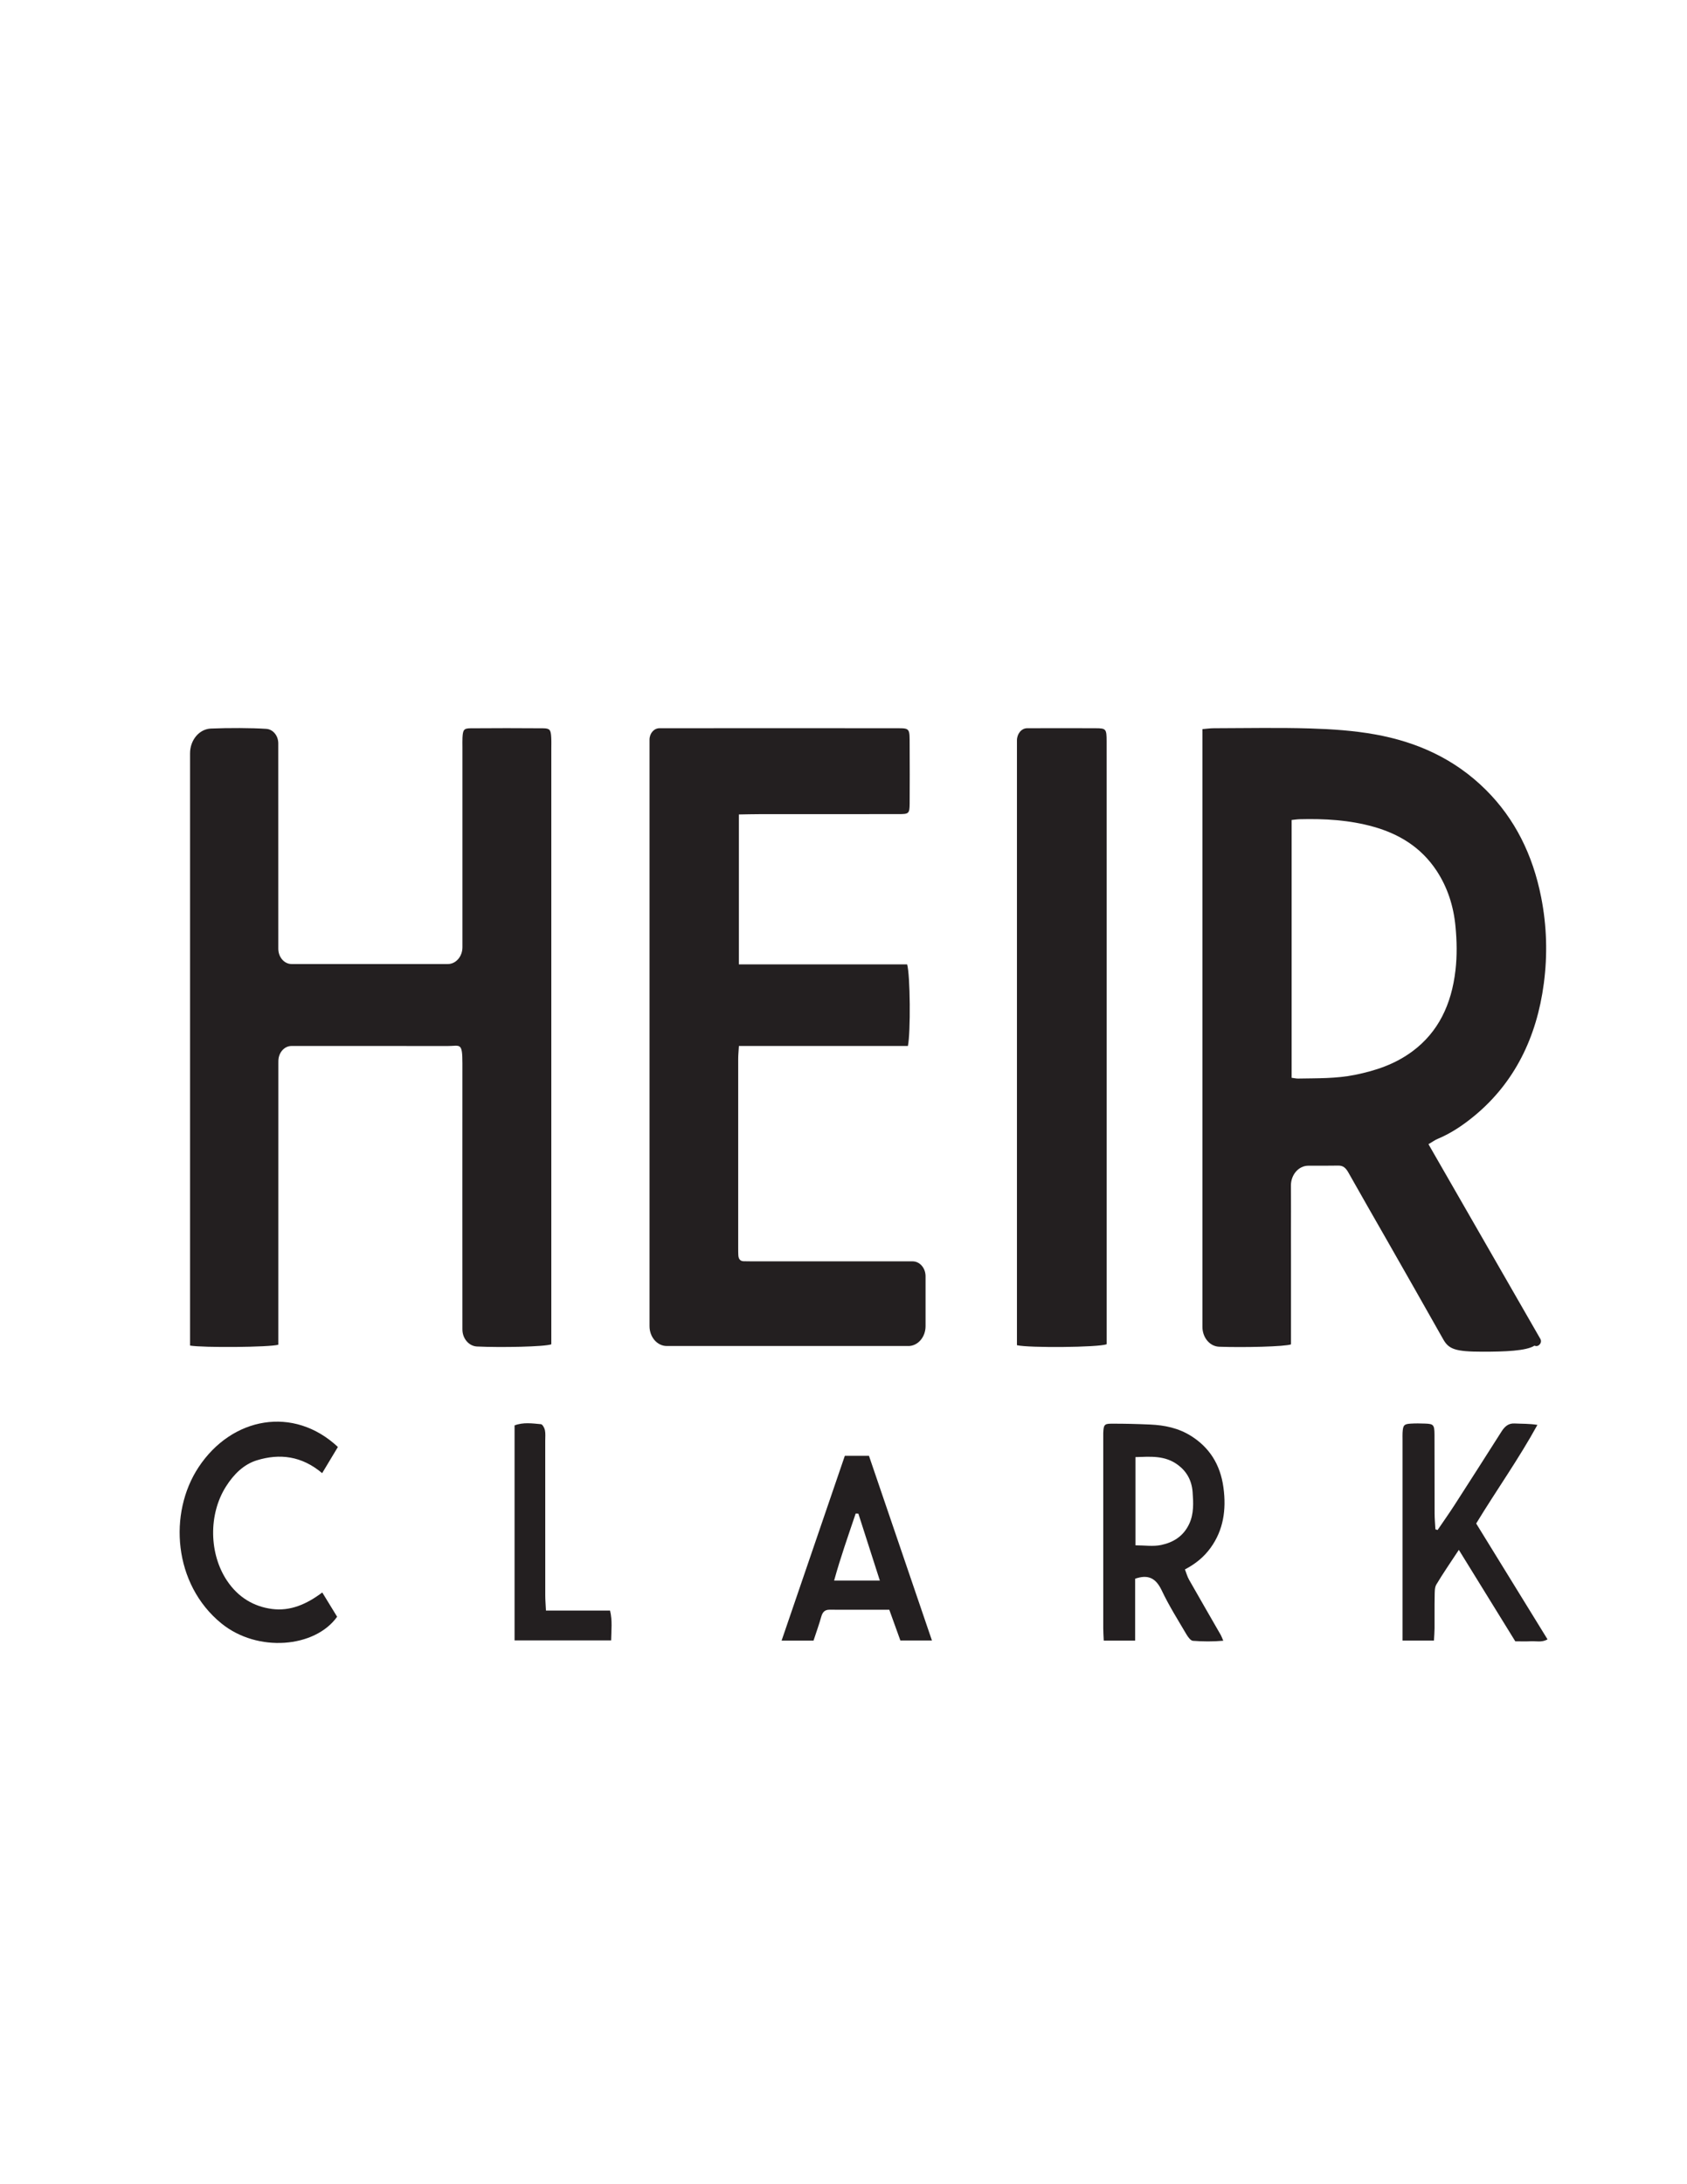 <svg viewBox="0 0 612 792" version="1.1" xmlns="http://www.w3.org/2000/svg">
  <defs>
    <style>
      .cls-1 {
        fill: #231f20;
      }
    </style>
  </defs>
  
  <g>
    <g id="Layer_1">
      <path d="M518.2,414.87c13.64,23.73,27.03,47.02,40.6,70.62.82,1.42-.78,3.16-2.12,2.44-.1-.06.11-.07,0,0-2.96,1.94-10.86,2.2-18.75,2.2-10.01,0-12.34-.89-14.39-4.53-6.71-11.91-13.48-23.76-20.24-35.63-4.72-8.27-9.48-16.51-14.15-24.82-.9-1.59-1.85-2.52-3.59-2.5-3.6.05-7.21.05-10.95.04-3.45,0-6.28,3.2-6.3,7.16-.01,3.18.06,6.29.03,9.39-.04,5.32,0,10.65,0,15.98v16.41c0,5.31,0,10.63,0,15.84-2.16.83-17.1,1.18-26.06.86-3.39-.12-6.07-3.31-6.07-7.2v-216.75c1.48-.12,2.8-.32,4.13-.32,11.66-.02,23.32-.27,34.97.08,7.87.24,15.8.77,23.57,2.17,14.86,2.68,28.68,8.65,40.23,20.17,10.39,10.37,16.92,23.36,19.98,38.86,2.06,10.43,2.34,20.86.97,31.27-2.59,19.69-10.72,35.89-24.83,47.7-4.2,3.51-8.74,6.6-13.71,8.66-.91.38-1.75,1-3.3,1.91ZM468.57,390.81c.95.12,1.67.3,2.39.28,6.87-.13,13.72.05,20.58-1.34,7.46-1.51,14.51-3.82,20.9-8.57,9.31-6.93,14.14-16.92,15.57-29.37.61-5.32.51-10.57,0-15.89-.69-7.45-2.95-14.24-6.8-20.11-5.72-8.71-13.84-13.45-22.86-16-8.78-2.48-17.79-2.99-26.82-2.76-.97.02-1.93.18-2.96.28v93.48Z" class="cls-1"></path>
      <path d="M162.45,349.57c2.94,0,5.31-2.73,5.31-6.1h0c0-24.19,0-48.38,0-72.57,0-1.15-.04-2.31.02-3.45.15-2.79.5-3.35,2.89-3.37,8.78-.07,17.55-.07,26.33,0,2.46.02,2.82.55,2.97,3.28.08,1.43.03,2.88.03,4.32,0,70.26,0,140.52,0,210.79,0,1.71,0,3.41,0,4.98-2.39.9-18.21,1.21-26.96.8-2.91-.14-5.29-2.85-5.29-6.2,0-.02,0-.04,0-.06-.01-32.11-.03-64.21,0-96.32,0-7.92-.79-6.36-5.55-6.37-18.81-.05-37.61-.02-56.42-.02h-.04c-2.57,0-4.67,2.36-4.75,5.31,0,.28-.01.57-.01.85-.02,32.25-.01,64.5-.01,96.75,0,1.85,0,3.69,0,5.41-3.12.94-27.44,1.12-32.03.31v-214.73c0-4.85,3.34-8.82,7.56-9,6.27-.27,14.87-.25,20.12.11,2.42.17,4.32,2.46,4.33,5.24v.12c.02,24.76.01,49.53.01,74.29v.06c0,3.08,2.17,5.57,4.85,5.57h56.62Z" class="cls-1"></path>
      <path d="M329.5,488.07h-87.6c-3.46,0-6.27-3.22-6.27-7.2v-212.66c0-2.29,1.61-4.14,3.6-4.15h0c28.96-.03,57.92-.03,86.88,0,4.09,0,3.87.41,3.89,6.29.02,7.01.06,14.03,0,21.04-.03,3.64-.33,3.81-3.94,3.81-16.92.02-33.85,0-50.77.02-2.34,0-4.68.07-7.25.11v54.35h61.04c1.13,3.78,1.31,24.71.28,29.6h-61.3c-.11,1.87-.26,3.26-.26,4.65-.01,22.89,0,45.78,0,68.67,0,.86,0,1.73.05,2.59.08,1.34.7,2.11,1.91,2.14,1,.02,2.01.04,3.01.04,19.43,0,38.86,0,58.3,0h0c2.6,0,4.7,2.42,4.7,5.4v18.11c0,3.98-2.81,7.2-6.27,7.2Z" class="cls-1"></path>
      <path d="M368.92,487.77v-219.3c0-2.36,1.62-4.4,3.68-4.41.01,0,.02,0,.04,0,8.27-.03,16.54-.04,24.81,0,3.8.02,3.99.23,4,4.71.02,17.84.01,35.68.01,53.52,0,52.95,0,105.9,0,158.84,0,2.14,0,4.29,0,6.3-2.91,1.16-28.25,1.37-32.53.35Z" class="cls-1"></path>
      <path d="M411.81,594.89h-11.4c-.07-1.64-.18-3.04-.18-4.44-.01-23.03,0-46.05,0-69.08,0-.58-.02-1.15,0-1.73.12-2.88.37-3.39,2.79-3.4,4.76-.03,9.52.1,14.27.31,5.16.23,10.19,1.24,14.79,4.13,6.51,4.09,10.61,10.17,11.76,18.75,1.08,8.05-.03,15.41-4.67,21.82-2.43,3.35-5.45,5.8-9.3,7.83.5,1.29.85,2.61,1.48,3.72,3.81,6.72,7.69,13.39,11.53,20.09.26.45.43.98.89,2.05-3.89.35-7.46.29-11,.03-.85-.06-1.8-1.38-2.39-2.38-3.07-5.23-6.32-10.36-8.94-15.89-2.18-4.61-5.03-5.84-9.64-4.25v22.41ZM411.92,560.34c3.36,0,6.43.49,9.32-.12,4.24-.89,8.09-3.06,10.24-7.79,1.64-3.6,1.46-7.51,1.17-11.39-.32-4.29-2.18-7.5-5.31-9.84-4.73-3.53-9.93-3.02-15.42-2.85v31.99Z" class="cls-1"></path>
      <path d="M549.7,595.14c-6.87-11.13-13.49-21.84-20.47-33.15-3.04,4.62-5.74,8.51-8.18,12.6-.63,1.06-.56,2.77-.59,4.18-.08,3.88-.01,7.77-.04,11.66-.01,1.4-.13,2.8-.22,4.45h-11.4c0-1.79,0-3.34,0-4.89,0-22.74,0-45.48,0-68.23,0-.72-.03-1.44.01-2.16.15-2.77.49-3.23,2.9-3.38,1.75-.11,3.51-.09,5.26-.02,3.09.11,3.41.43,3.43,4.08.05,9.5,0,19,.04,28.5,0,1.92.19,3.84.29,5.77.27.08.53.15.8.23,2.04-3,4.13-5.95,6.1-9,5.72-8.87,11.41-17.78,17.08-26.7,1.18-1.86,2.54-3.02,4.69-2.92,2.7.14,5.41.03,8.33.52-6.8,12.38-14.75,23.5-22.21,35.75,8.5,13.8,17.11,27.76,25.89,42.02-2.13,1.19-4.12.58-6.02.68-1.87.1-3.75.02-5.69.02Z" class="cls-1"></path>
      <path d="M122.58,524.68c-1.91,3.18-3.72,6.18-5.71,9.49-7.41-6.25-15.41-7.21-23.71-4.65-4.7,1.45-8.35,5.01-11.21,9.54-6.39,10.13-6.09,24.43.43,34.14,4.06,6.05,9.71,9.36,16.3,10.22,6.61.86,12.52-1.69,18.23-5.98,1.88,3.06,3.64,5.95,5.39,8.8-8.03,11.28-28.91,13.08-42.02,2.39-17.4-14.19-19.25-39.97-8.24-56.62,12.07-18.26,34.52-22.35,50.54-7.33Z" class="cls-1"></path>
      <path d="M295.12,594.9h-11.58c7.71-22.53,15.33-44.79,22.94-67.01h8.76c7.57,22.18,15.15,44.41,22.84,66.95h-11.45c-1.27-3.54-2.63-7.3-4.02-11.14-7.42,0-14.56.02-21.7-.01-1.61,0-2.49.76-2.99,2.57-.79,2.85-1.81,5.62-2.8,8.65ZM319.18,573.11c-2.7-8.41-5.24-16.34-7.79-24.27-.32-.01-.65-.03-.97-.04-2.68,7.99-5.51,15.91-7.82,24.32h16.57Z" class="cls-1"></path>
      <path d="M198.07,583.99h23.24c.9,3.77.44,7.15.39,10.83h-35.03v-77.96c3.17-1.21,6.4-.73,9.58-.44.54.05,1.26,1.32,1.43,2.15.26,1.23.12,2.57.12,3.86,0,18.69,0,37.39.01,56.08,0,1.68.15,3.36.25,5.48Z" class="cls-1"></path>
    </g>
  </g>
</svg>